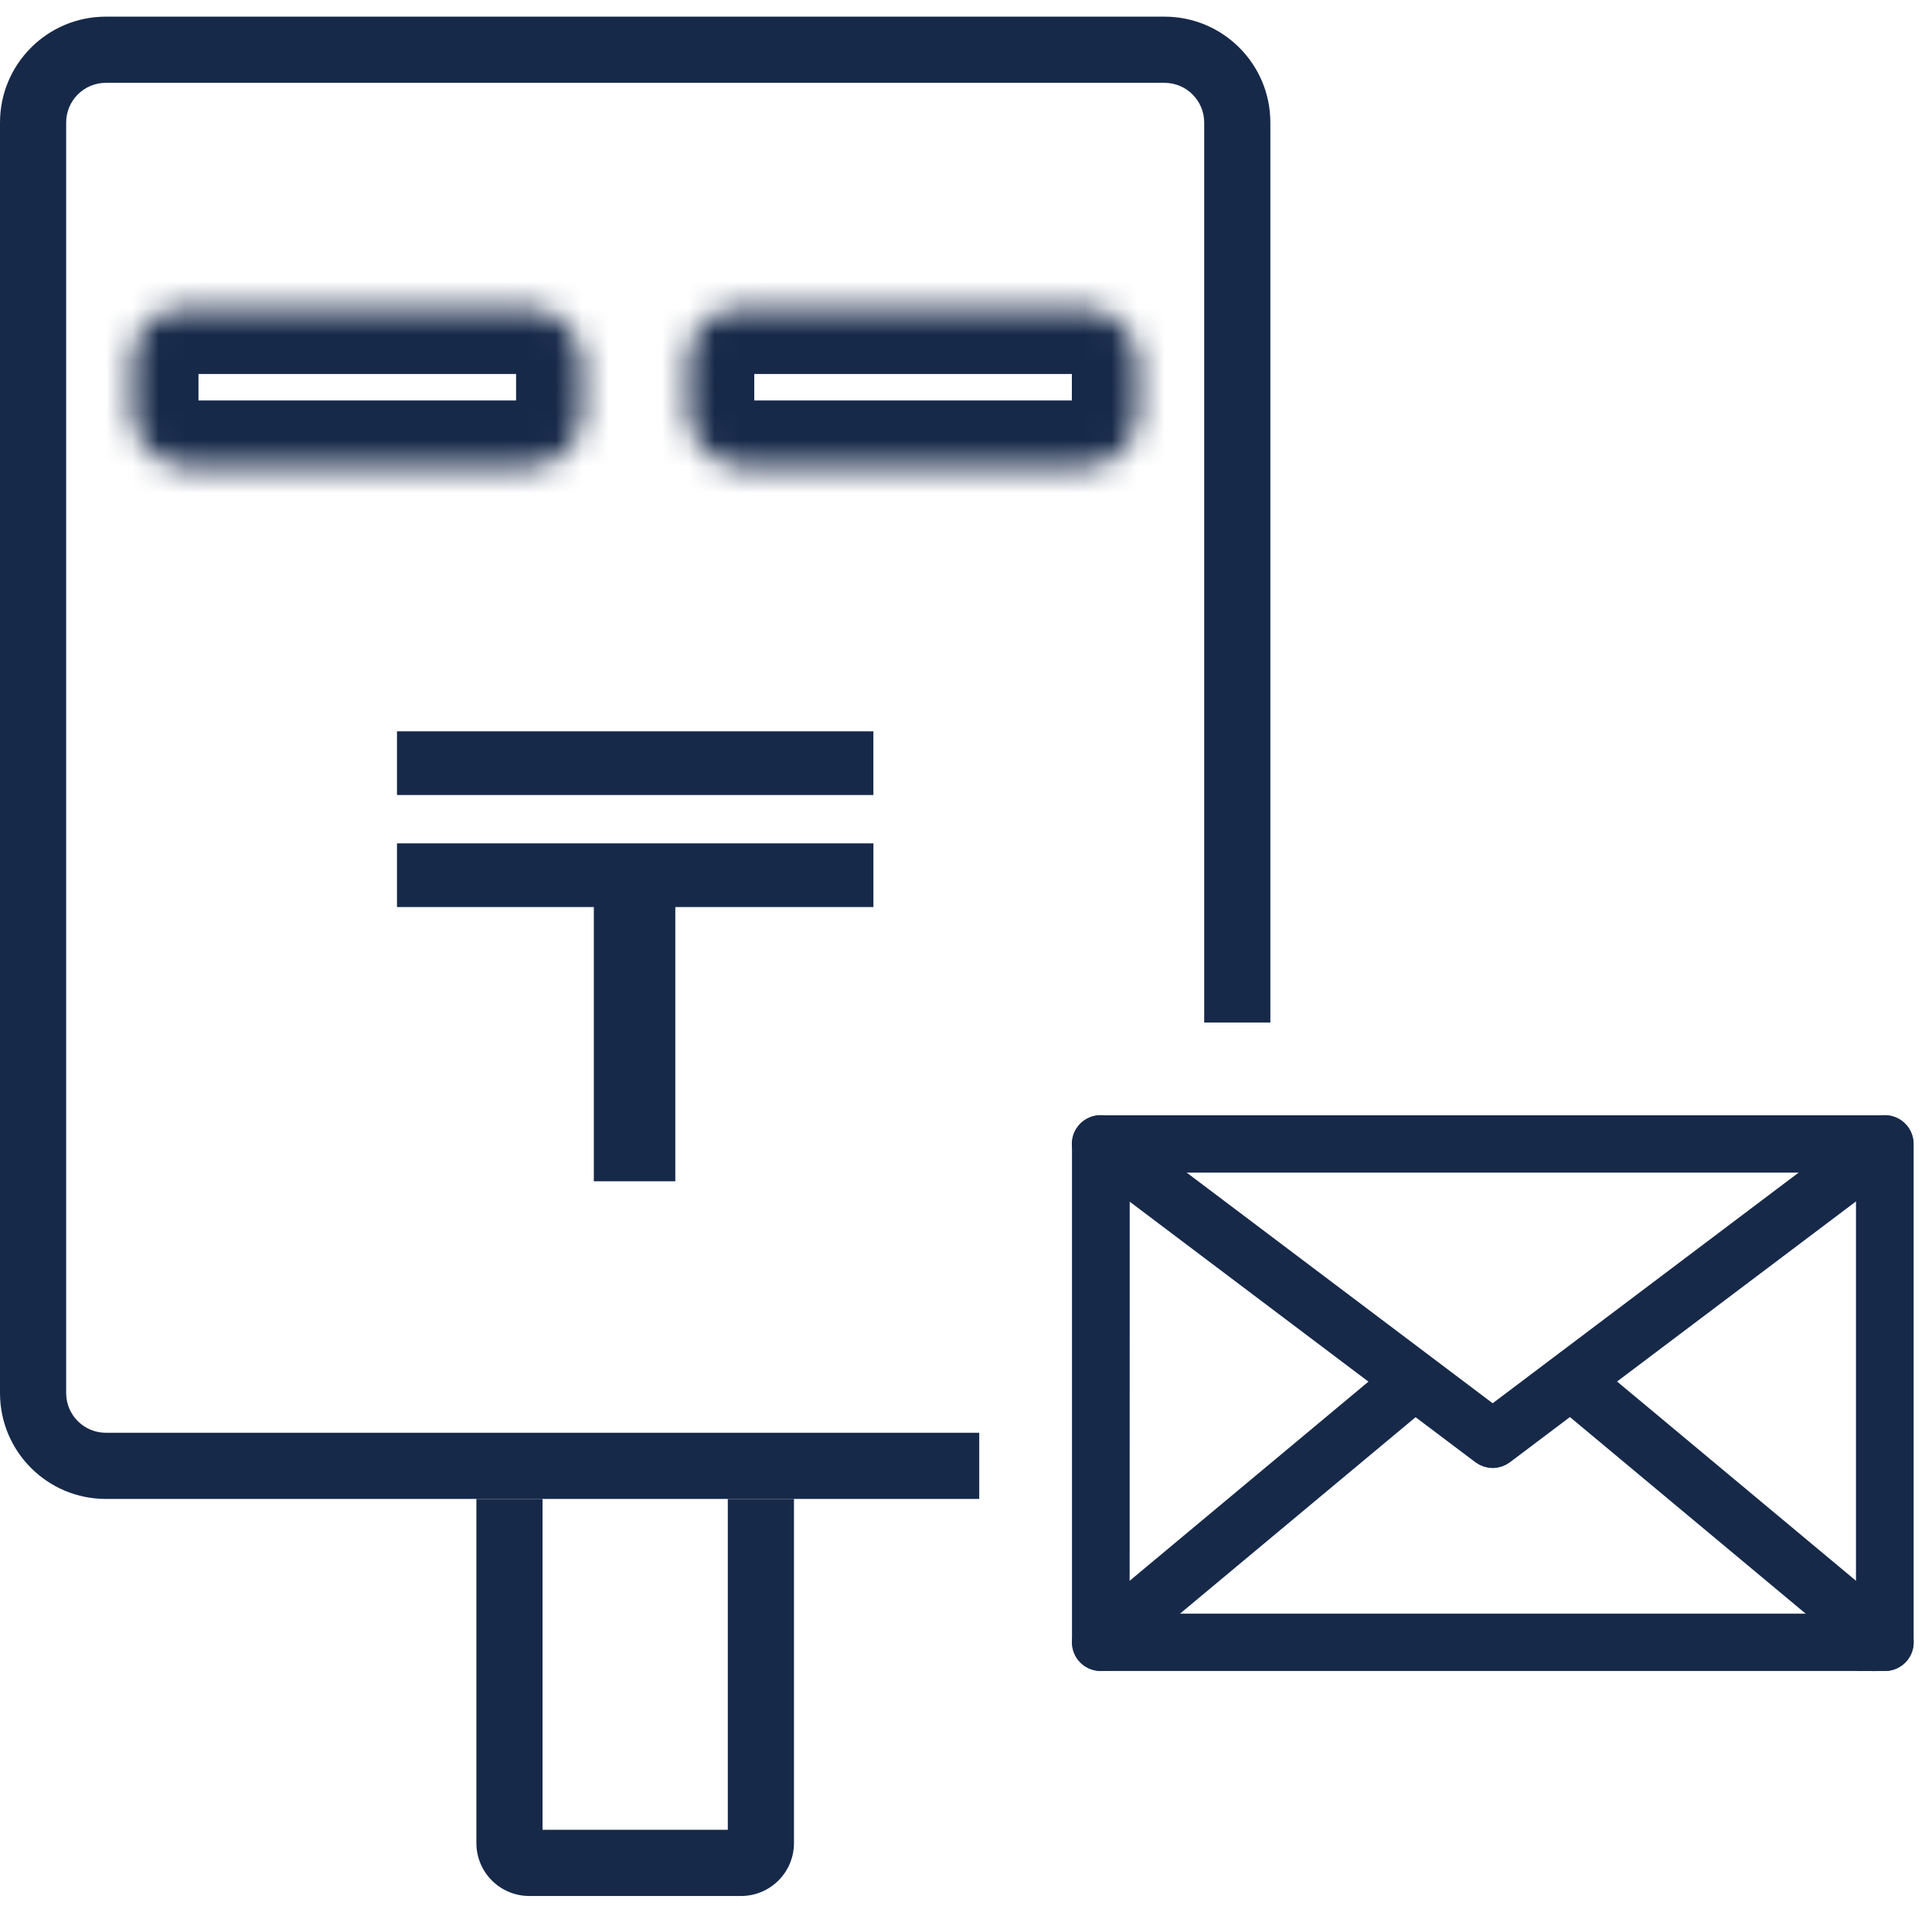<svg id="a" xmlns="http://www.w3.org/2000/svg" width="73" height="72" viewBox="0 0 73 72"><defs><mask id="b" x="2.5" y="9.129" width="22" height="11" maskUnits="userSpaceOnUse"><rect class="h" x="5" y="11.629" width="17" height="6" rx="2" ry="2" id="c"/></mask><mask id="d" x="23.5" y="9.129" width="22" height="11" maskUnits="userSpaceOnUse"><rect class="h" x="26" y="11.629" width="17" height="6" rx="2" ry="2" id="e"/></mask><style>.h{fill:#fff}.j,.k{fill:#172949}.l{fill:none;stroke-width:5px}.j,.l{stroke:#172949}.k{fill-rule:evenodd}</style></defs><g mask="url(#b)"><rect class="l" x="5" y="11.629" width="17" height="6" rx="2" ry="2"/></g><g mask="url(#d)"><rect class="l" x="26" y="11.629" width="17" height="6" rx="2" ry="2"/></g><path class="k" d="M18 56.629v13c0 1.105.895 2 2 2h8c1.105 0 2-.895 2-2v-13h-2.5v12.5h-7v-12.5H18Z"/><path d="M33 31.862H15v2.406h7.438v10.36h3.078v-10.36h7.485v-2.406Zm0-4.233H15v2.406h18v-2.406Z" fill="#172949"/><path class="j" d="M71.218 62.629H41.592c-.077 0-.154-.015-.225-.044-.072-.029-.137-.072-.191-.127-.055-.054-.098-.119-.127-.189-.029-.071-.044-.147-.044-.223V43.218c0-.077.015-.152.044-.223.029-.071.072-.135.127-.189.055-.054.12-.097.191-.127.071-.029.148-.044.225-.044h29.626c.156 0 .306.062.416.172.11.11.172.258.172.412v18.828c0 .155-.062.303-.172.412-.11.11-.26.171-.416.172Zm-29.035-1.168h28.445v-17.66H42.186l-.003 17.66Z"/><path class="j" d="M56.405 54.963c-.129 0-.254-.042-.357-.119L41.236 43.68c-.125-.093-.208-.231-.23-.385-.022-.153.018-.309.112-.433s.234-.206.389-.228c.155-.022.312.018.438.111L56.4 53.64l14.455-10.895c.125-.093.283-.133.438-.111.155.022.295.104.389.228.094.124.134.28.112.433-.022.153-.105.292-.23.385L56.752 54.844c-.1.075-.222.117-.347.119Z"/><path class="j" d="M41.593 62.628c-.121 0-.239-.037-.338-.106-.099-.069-.175-.166-.216-.278s-.047-.235-.016-.35c.031-.116.097-.219.19-.296l11.623-9.692c.12-.093.272-.135.424-.12.152.016.292.089.39.204.098.115.148.264.138.415-.01.151-.079.292-.191.393L41.974 62.49c-.107.089-.241.137-.38.138ZM71.217 62.628c-.138 0-.272-.05-.378-.138l-11.623-9.692c-.113-.102-.181-.243-.191-.393-.01-.151.04-.299.138-.415.098-.115.238-.188.39-.204.152-.016.304.027.424.12l11.622 9.692c.093.077.159.181.19.297.031.116.025.238-.017.351-.042.112-.117.209-.217.278-.1.069-.218.105-.339.105Z"/><path class="k" d="M4 3.129h40c.828 0 1.5.672 1.5 1.5v34H48v-34c0-2.209-1.791-4-4-4H4c-2.209 0-4 1.791-4 4v48c0 2.209 1.791 4 4 4h33v-2.5H4c-.828 0-1.5-.672-1.5-1.5v-48c0-.828.672-1.5 1.5-1.5Z"/></svg>